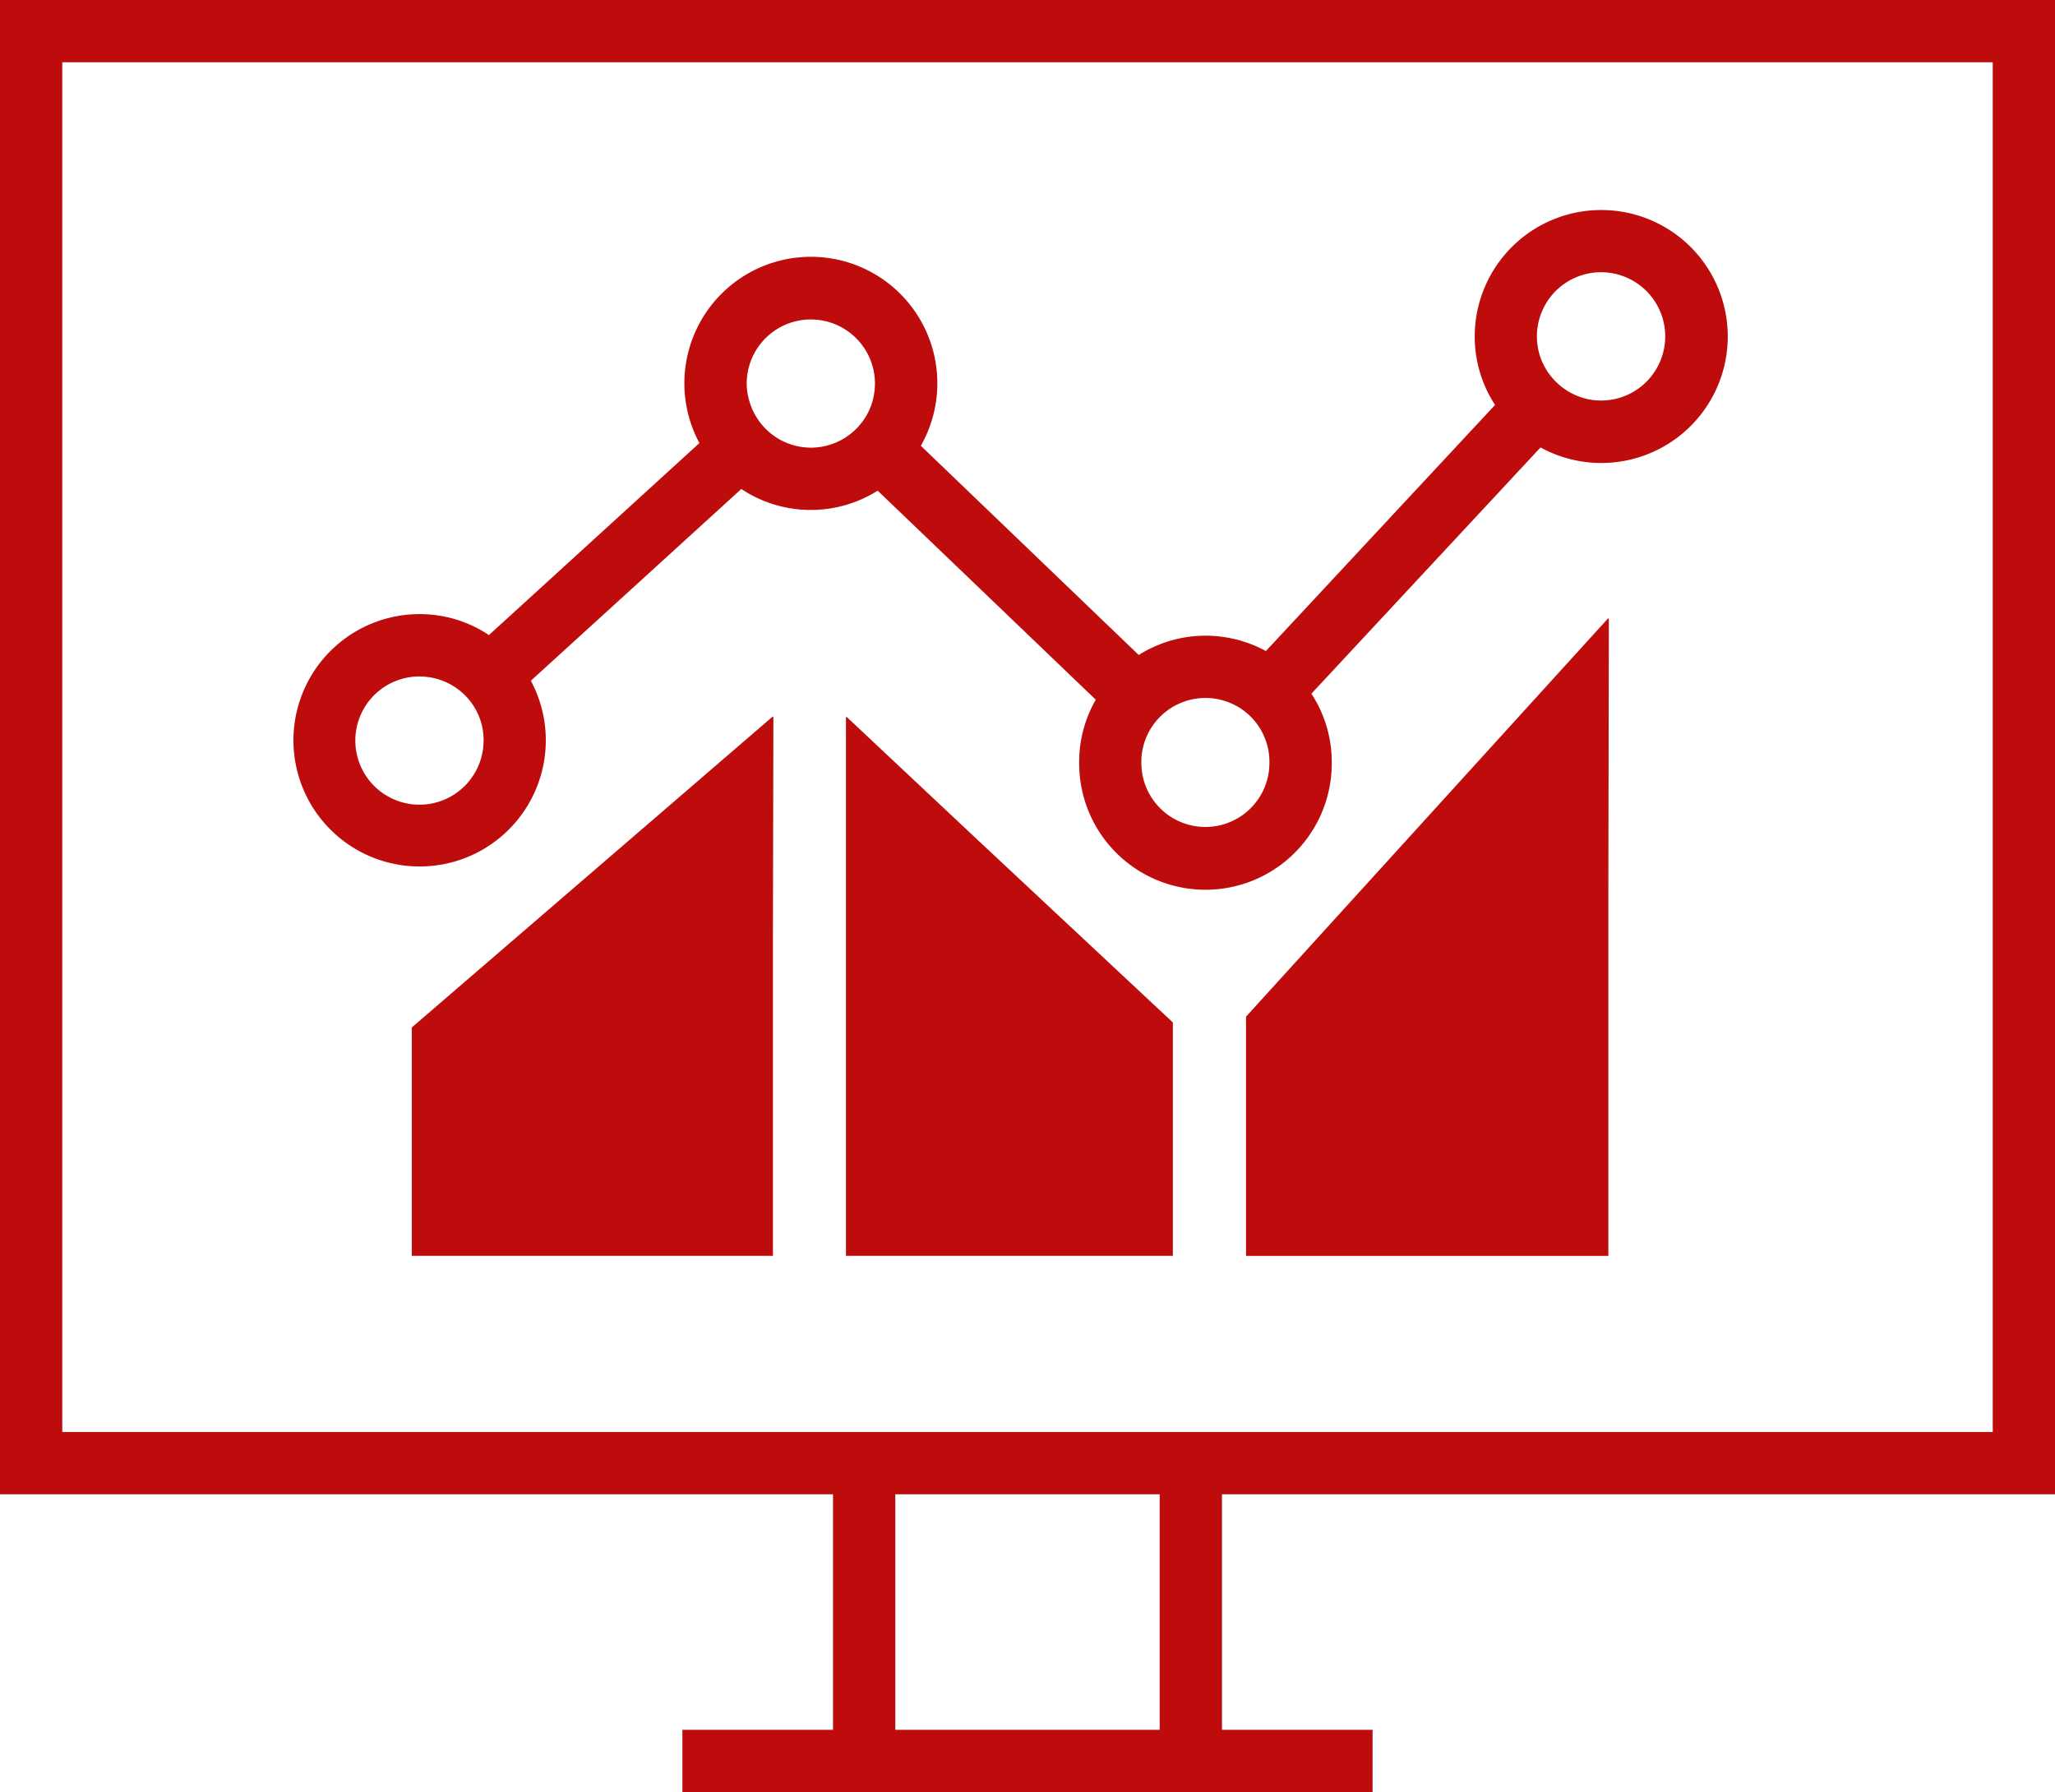 <svg xmlns="http://www.w3.org/2000/svg" xmlns:xlink="http://www.w3.org/1999/xlink" width="116.98" height="102.011" viewBox="0 0 116.98 102.011">
  <defs>
    <clipPath id="clip-path">
      <rect id="Rectangle_5222" data-name="Rectangle 5222" width="116.98" height="102.011" fill="#be0c0c"/>
    </clipPath>
  </defs>
  <g id="Group_2647" data-name="Group 2647" transform="translate(-1046.02 -9968.029)">
    <path id="Path_2769" data-name="Path 2769" d="M40.4,34.515,19.842,52.226v13H40.4V46.666l.026-12.12-.026.02Z" transform="translate(1049.619 9974.29)" fill="#be0c0c"/>
    <path id="Path_2770" data-name="Path 2770" d="M40.8,34.542v.035l-.039-.035v30.68h18.61V51.937L48.324,41.609Z" transform="translate(1053.414 9974.294)" fill="#be0c0c"/>
    <path id="Path_2771" data-name="Path 2771" d="M80.665,29.78,60.04,52.47V66.086H80.665V45.22l.028-15.412-.028.031Z" transform="translate(1056.91 9973.431)" fill="#be0c0c"/>
    <path id="Path_2772" data-name="Path 2772" d="M50.965,85.059H66.015V98.467H50.965ZM3.544,3.544H113.436V81.515H3.544ZM0,0V85.059H47.419V98.467H38.846v3.544H78.133V98.467H69.56V85.059h47.42V0Z" transform="translate(1046.02 9968.029)" fill="#be0c0c"/>
    <g id="Group_2581" data-name="Group 2581" transform="translate(1046.02 9968.029)">
      <g id="Group_2580" data-name="Group 2580" clip-path="url(#clip-path)">
        <path id="Path_2773" data-name="Path 2773" d="M88.582,10.12a7.2,7.2,0,0,0-7.195,7.195,7.1,7.1,0,0,0,1.158,3.9L69.5,35.224a7.212,7.212,0,0,0-3.438-.874,7.122,7.122,0,0,0-3.8,1.1L49.857,23.54a7.2,7.2,0,1,0-12.605-.154L25.272,34.315a7.1,7.1,0,0,0-3.958-1.193,7.183,7.183,0,1,0,6.344,3.792L39.638,26a7.148,7.148,0,0,0,7.762.095l12.416,11.9a7.093,7.093,0,0,0-.945,3.544,7.189,7.189,0,1,0,14.377,0,7.089,7.089,0,0,0-1.158-3.887L85.133,23.635a7.2,7.2,0,1,0,3.45-13.515m-63.617,30.2a3.65,3.65,0,1,1-3.65-3.65,3.773,3.773,0,0,1,1.158.189,3.64,3.64,0,0,1,2.4,2.611,3.992,3.992,0,0,1,.095.851M43.6,23.647a3.773,3.773,0,0,1-1.158-.189,3.668,3.668,0,0,1-2.386-2.611A3.356,3.356,0,0,1,39.945,20a3.65,3.65,0,0,1,7.3,0,4.038,4.038,0,0,1-.118.933A3.655,3.655,0,0,1,43.6,23.647M69.7,41.533a3.645,3.645,0,1,1-7.289,0,3.4,3.4,0,0,1,.118-.921,3.655,3.655,0,0,1,3.532-2.717,3.449,3.449,0,0,1,.862.106,3.618,3.618,0,0,1,2.6,2.41,3.543,3.543,0,0,1,.177,1.122M88.582,20.965a3.614,3.614,0,0,1-.874-.106,3.706,3.706,0,0,1-2.6-2.41,3.652,3.652,0,1,1,3.473,2.516" transform="translate(2.561 1.835)" fill="#be0c0c"/>
      </g>
    </g>
  </g>
</svg>
